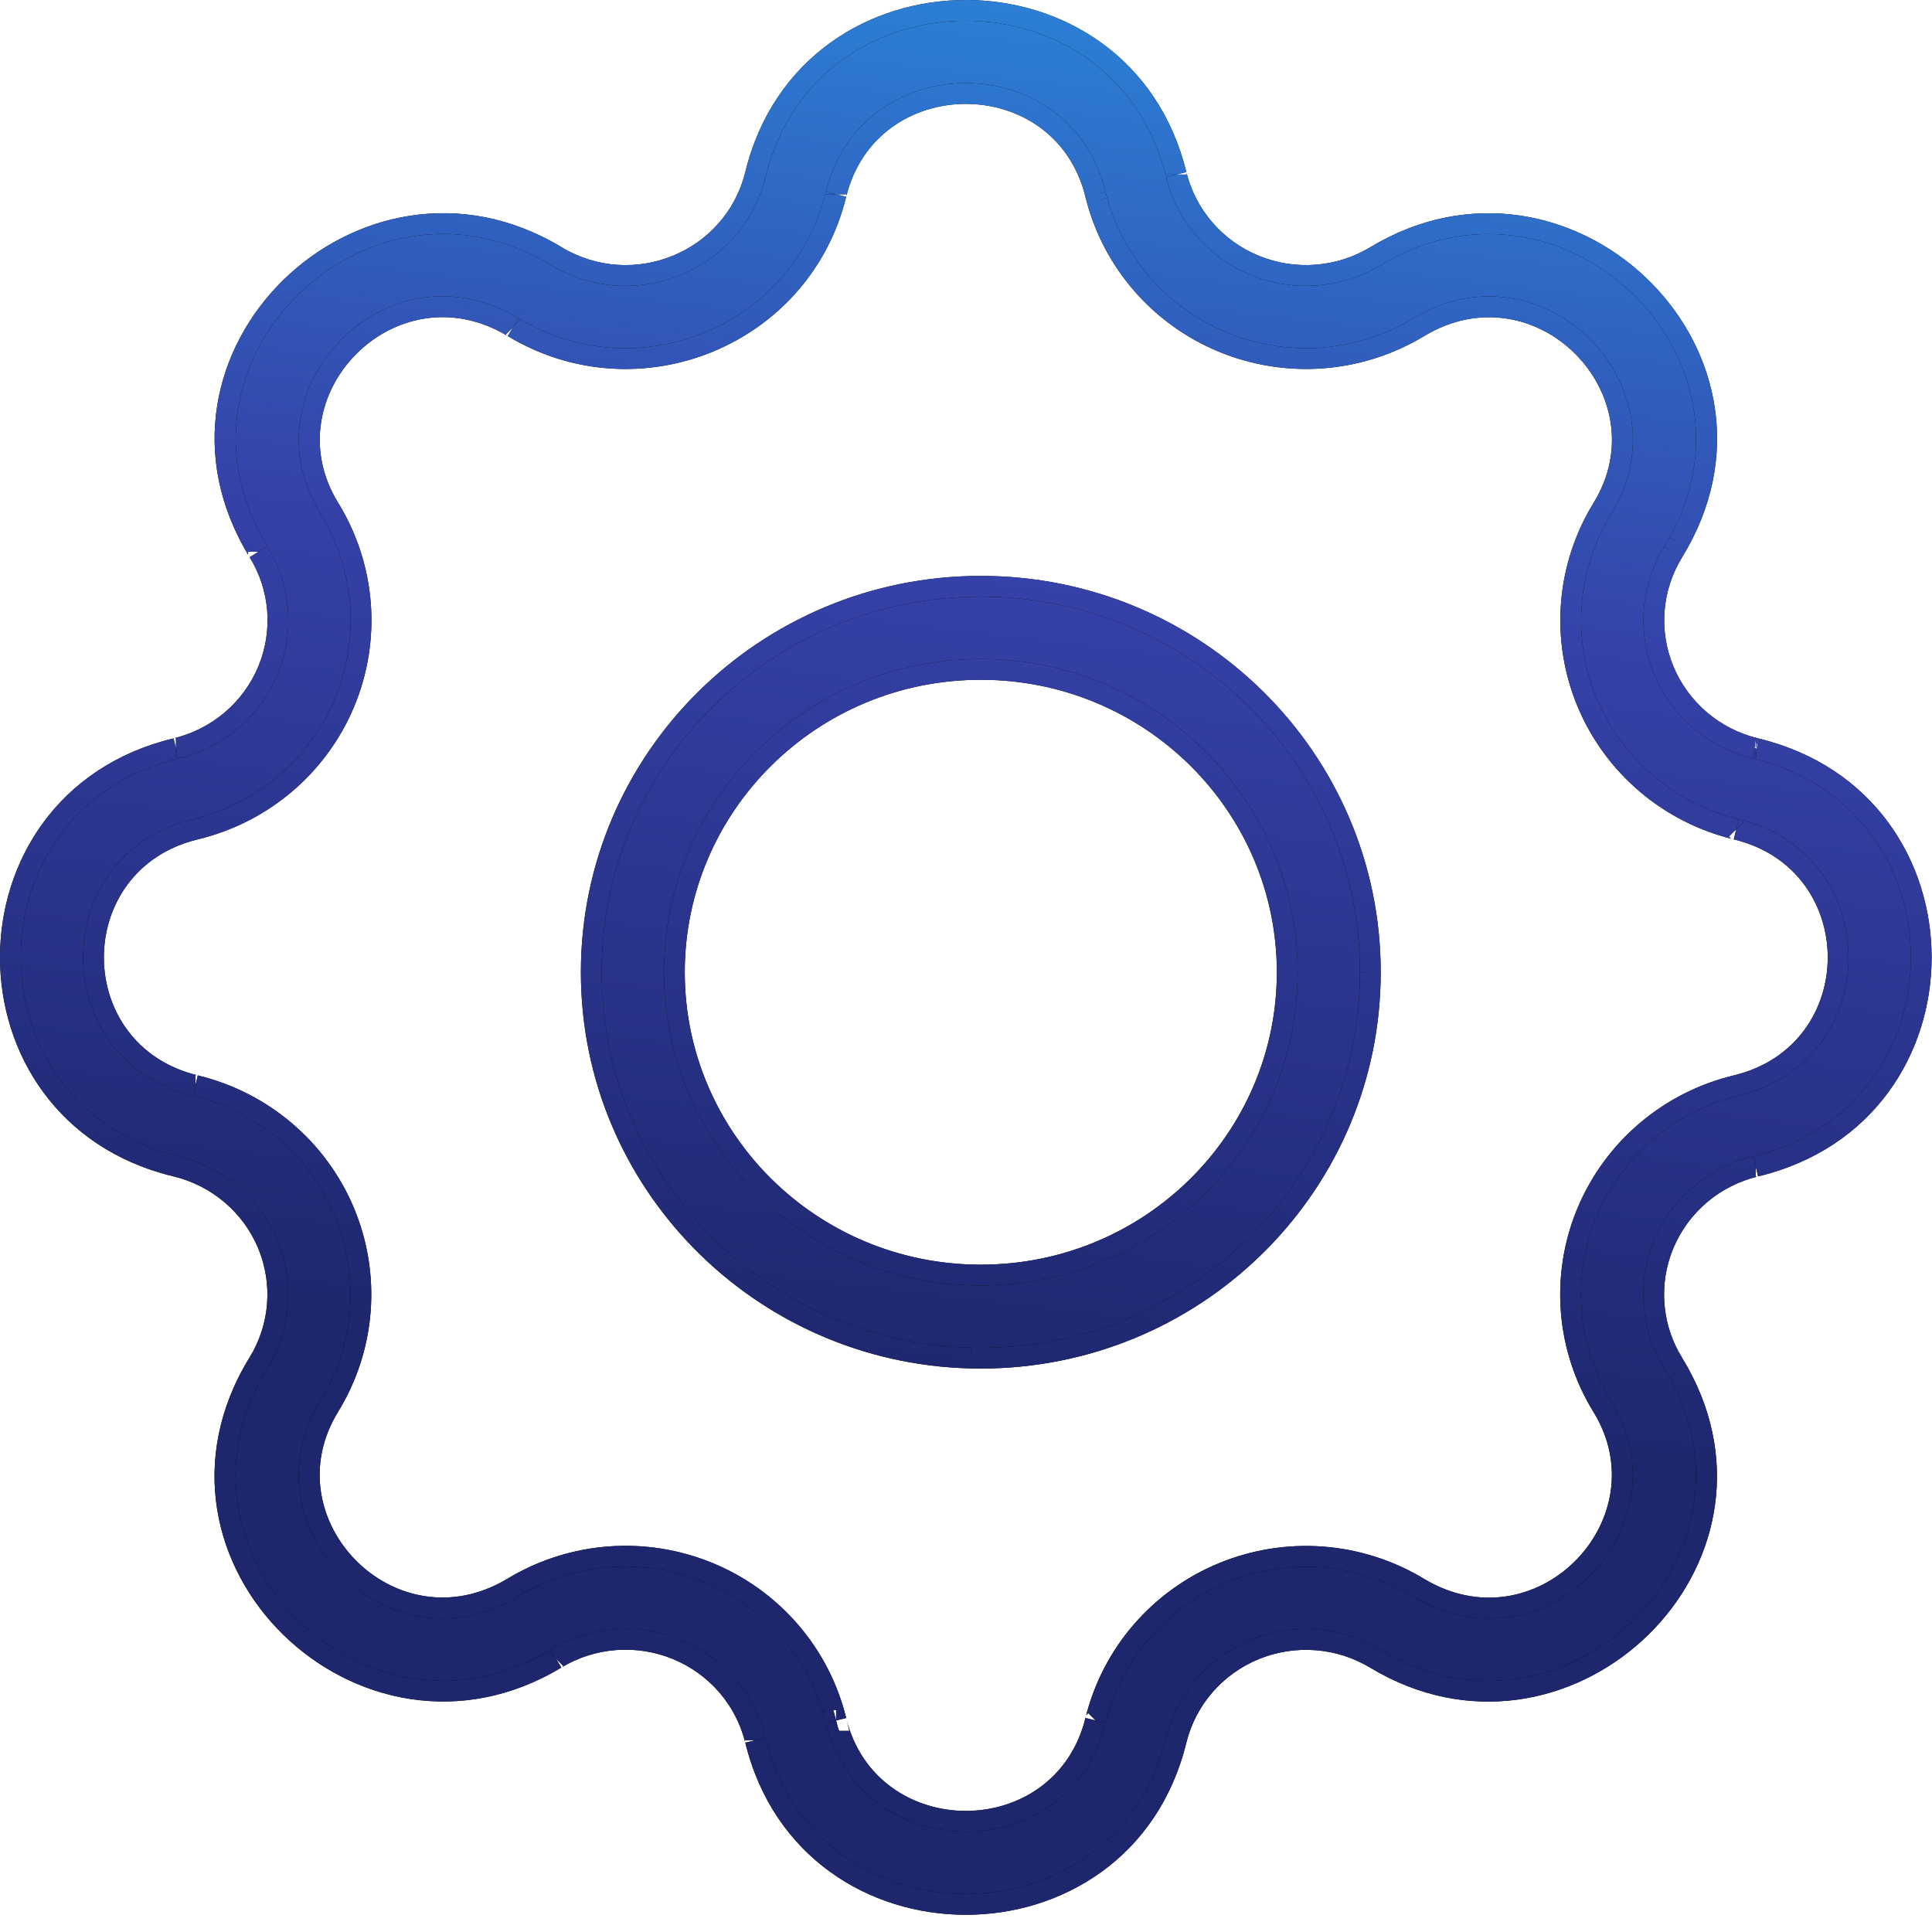 <svg xmlns="http://www.w3.org/2000/svg" width="93" height="93" viewBox="0 0 93 93" fill="none"><path fill-rule="evenodd" clip-rule="evenodd" d="M36.361 8.401C38.942 -2.134 54.041 -2.134 56.621 8.402L56.621 8.403C56.858 9.372 57.323 10.273 57.979 11.033C58.636 11.793 59.466 12.391 60.402 12.775C61.339 13.159 62.354 13.319 63.366 13.242C64.378 13.164 65.357 12.85 66.222 12.328C75.329 6.831 85.948 16.894 80.801 26.126L80.543 26.565C80.019 27.418 79.705 28.38 79.628 29.373C79.55 30.365 79.711 31.363 80.096 32.284C80.48 33.205 81.08 34.025 81.847 34.676C82.615 35.328 83.528 35.791 84.513 36.029L84.513 36.029C95.139 38.583 95.139 53.588 84.513 56.142L84.511 56.142C83.526 56.379 82.612 56.843 81.844 57.494C81.076 58.145 80.474 58.966 80.089 59.887C79.703 60.809 79.544 61.808 79.622 62.801C79.69 63.67 79.938 64.516 80.35 65.285L80.538 65.61L80.795 66.049C85.863 75.13 75.662 85.025 66.652 80.098L66.217 79.848C65.353 79.327 64.375 79.014 63.364 78.936C62.353 78.859 61.337 79.019 60.401 79.403C59.465 79.787 58.636 80.383 57.979 81.142C57.323 81.901 56.858 82.802 56.621 83.77C54.04 94.305 38.941 94.305 36.361 83.769L36.361 83.768C36.124 82.799 35.659 81.898 35.003 81.138C34.346 80.378 33.516 79.78 32.58 79.396C31.643 79.012 30.628 78.852 29.616 78.929C28.604 79.007 27.626 79.32 26.762 79.842L26.761 79.843C17.508 85.428 6.696 74.953 12.439 65.606L12.626 65.281C13.038 64.512 13.285 63.667 13.353 62.798C13.431 61.806 13.271 60.808 12.886 59.887C12.502 58.966 11.902 58.146 11.134 57.495C10.367 56.844 9.454 56.379 8.47 56.141C-2.156 53.587 -2.157 38.583 8.47 36.029L8.47 36.029C9.456 35.792 10.37 35.329 11.139 34.677C11.906 34.026 12.507 33.206 12.892 32.284C13.278 31.362 13.438 30.363 13.36 29.37C13.282 28.376 12.969 27.414 12.444 26.561L12.444 26.56C6.701 17.218 17.507 6.741 26.764 12.322C30.513 14.581 35.338 12.569 36.361 8.401ZM52.735 9.353C51.15 2.882 41.831 2.882 40.246 9.353L40.246 9.354C38.571 16.179 30.726 19.379 24.7 15.749L24.699 15.748C18.863 12.228 12.408 18.862 15.85 24.465C16.707 25.856 17.221 27.431 17.348 29.058C17.476 30.686 17.213 32.32 16.583 33.827C15.953 35.334 14.973 36.67 13.725 37.728C12.556 38.72 11.181 39.441 9.701 39.842L9.404 39.919C2.865 41.491 2.865 50.68 9.404 52.252L9.406 52.252C10.997 52.636 12.476 53.387 13.722 54.445C14.969 55.503 15.947 56.839 16.577 58.344C17.206 59.85 17.468 61.484 17.342 63.11C17.215 64.736 16.702 66.31 15.847 67.701C12.402 73.308 18.862 79.938 24.693 76.419L24.958 76.264C26.292 75.511 27.778 75.059 29.309 74.941C30.943 74.816 32.584 75.074 34.098 75.696C35.613 76.318 36.961 77.286 38.03 78.523C39.099 79.76 39.859 81.232 40.247 82.818L40.246 82.818C41.831 89.289 51.15 89.289 52.735 82.818L52.736 82.817C53.125 81.233 53.885 79.762 54.954 78.526C56.023 77.29 57.37 76.323 58.884 75.702C60.397 75.081 62.037 74.823 63.67 74.948C65.302 75.073 66.883 75.579 68.283 76.423L68.556 76.581C74.319 79.737 80.522 73.221 77.131 67.706C76.275 66.314 75.761 64.74 75.634 63.113C75.506 61.486 75.769 59.851 76.399 58.344C77.029 56.838 78.009 55.501 79.257 54.443C80.504 53.385 81.984 52.635 83.577 52.252C90.117 50.681 90.117 41.49 83.577 39.919L83.576 39.918C81.985 39.534 80.506 38.784 79.26 37.726C78.013 36.668 77.034 35.333 76.405 33.827C75.776 32.321 75.513 30.687 75.64 29.061C75.767 27.435 76.279 25.861 77.135 24.47C80.58 18.863 74.119 12.232 68.288 15.752C66.887 16.598 65.306 17.105 63.673 17.23C62.039 17.355 60.398 17.097 58.883 16.475C57.368 15.853 56.02 14.885 54.952 13.648C53.95 12.488 53.219 11.122 52.812 9.649L52.735 9.353ZM47.212 28.222C57.567 28.222 65.962 36.54 65.963 46.799L65.956 47.279C65.699 57.318 57.406 65.377 47.212 65.377L46.728 65.372C36.596 65.117 28.462 56.899 28.462 46.799C28.462 36.54 36.857 28.223 47.212 28.222ZM47.212 32.222C39.031 32.222 32.462 38.784 32.462 46.799C32.462 54.815 39.031 61.377 47.212 61.377C55.393 61.377 61.963 54.816 61.963 46.799C61.962 38.784 55.393 32.222 47.212 32.222Z" fill="black"></path><path fill-rule="evenodd" clip-rule="evenodd" d="M36.361 8.401C38.942 -2.134 54.041 -2.134 56.621 8.402L56.621 8.403C56.858 9.372 57.323 10.273 57.979 11.033C58.636 11.793 59.466 12.391 60.402 12.775C61.339 13.159 62.354 13.319 63.366 13.242C64.378 13.164 65.357 12.85 66.222 12.328C75.329 6.831 85.948 16.894 80.801 26.126L80.543 26.565C80.019 27.418 79.705 28.38 79.628 29.373C79.55 30.365 79.711 31.363 80.096 32.284C80.48 33.205 81.08 34.025 81.847 34.676C82.615 35.328 83.528 35.791 84.513 36.029L84.513 36.029C95.139 38.583 95.139 53.588 84.513 56.142L84.511 56.142C83.526 56.379 82.612 56.843 81.844 57.494C81.076 58.145 80.474 58.966 80.089 59.887C79.703 60.809 79.544 61.808 79.622 62.801C79.69 63.67 79.938 64.516 80.35 65.285L80.538 65.61L80.795 66.049C85.863 75.13 75.662 85.025 66.652 80.098L66.217 79.848C65.353 79.327 64.375 79.014 63.364 78.936C62.353 78.859 61.337 79.019 60.401 79.403C59.465 79.787 58.636 80.383 57.979 81.142C57.323 81.901 56.858 82.802 56.621 83.77C54.04 94.305 38.941 94.305 36.361 83.769L36.361 83.768C36.124 82.799 35.659 81.898 35.003 81.138C34.346 80.378 33.516 79.78 32.58 79.396C31.643 79.012 30.628 78.852 29.616 78.929C28.604 79.007 27.626 79.32 26.762 79.842L26.761 79.843C17.508 85.428 6.696 74.953 12.439 65.606L12.626 65.281C13.038 64.512 13.285 63.667 13.353 62.798C13.431 61.806 13.271 60.808 12.886 59.887C12.502 58.966 11.902 58.146 11.134 57.495C10.367 56.844 9.454 56.379 8.47 56.141C-2.156 53.587 -2.157 38.583 8.47 36.029L8.47 36.029C9.456 35.792 10.37 35.329 11.139 34.677C11.906 34.026 12.507 33.206 12.892 32.284C13.278 31.362 13.438 30.363 13.36 29.37C13.282 28.376 12.969 27.414 12.444 26.561L12.444 26.56C6.701 17.218 17.507 6.741 26.764 12.322C30.513 14.581 35.338 12.569 36.361 8.401ZM52.735 9.353C51.15 2.882 41.831 2.882 40.246 9.353L40.246 9.354C38.571 16.179 30.726 19.379 24.7 15.749L24.699 15.748C18.863 12.228 12.408 18.862 15.85 24.465C16.707 25.856 17.221 27.431 17.348 29.058C17.476 30.686 17.213 32.32 16.583 33.827C15.953 35.334 14.973 36.67 13.725 37.728C12.556 38.72 11.181 39.441 9.701 39.842L9.404 39.919C2.865 41.491 2.865 50.68 9.404 52.252L9.406 52.252C10.997 52.636 12.476 53.387 13.722 54.445C14.969 55.503 15.947 56.839 16.577 58.344C17.206 59.85 17.468 61.484 17.342 63.11C17.215 64.736 16.702 66.31 15.847 67.701C12.402 73.308 18.862 79.938 24.693 76.419L24.958 76.264C26.292 75.511 27.778 75.059 29.309 74.941C30.943 74.816 32.584 75.074 34.098 75.696C35.613 76.318 36.961 77.286 38.03 78.523C39.099 79.76 39.859 81.232 40.247 82.818L40.246 82.818C41.831 89.289 51.15 89.289 52.735 82.818L52.736 82.817C53.125 81.233 53.885 79.762 54.954 78.526C56.023 77.29 57.37 76.323 58.884 75.702C60.397 75.081 62.037 74.823 63.67 74.948C65.302 75.073 66.883 75.579 68.283 76.423L68.556 76.581C74.319 79.737 80.522 73.221 77.131 67.706C76.275 66.314 75.761 64.74 75.634 63.113C75.506 61.486 75.769 59.851 76.399 58.344C77.029 56.838 78.009 55.501 79.257 54.443C80.504 53.385 81.984 52.635 83.577 52.252C90.117 50.681 90.117 41.49 83.577 39.919L83.576 39.918C81.985 39.534 80.506 38.784 79.26 37.726C78.013 36.668 77.034 35.333 76.405 33.827C75.776 32.321 75.513 30.687 75.64 29.061C75.767 27.435 76.279 25.861 77.135 24.47C80.58 18.863 74.119 12.232 68.288 15.752C66.887 16.598 65.306 17.105 63.673 17.23C62.039 17.355 60.398 17.097 58.883 16.475C57.368 15.853 56.02 14.885 54.952 13.648C53.95 12.488 53.219 11.122 52.812 9.649L52.735 9.353ZM47.212 28.222C57.567 28.222 65.962 36.54 65.963 46.799L65.956 47.279C65.699 57.318 57.406 65.377 47.212 65.377L46.728 65.372C36.596 65.117 28.462 56.899 28.462 46.799C28.462 36.54 36.857 28.223 47.212 28.222ZM47.212 32.222C39.031 32.222 32.462 38.784 32.462 46.799C32.462 54.815 39.031 61.377 47.212 61.377C55.393 61.377 61.963 54.816 61.963 46.799C61.962 38.784 55.393 32.222 47.212 32.222Z" fill="url(#paint0_linear_17_2526)"></path><path fill-rule="evenodd" clip-rule="evenodd" d="M36.361 8.401L36.847 8.52L36.847 8.52L36.361 8.401ZM56.621 8.402L57.121 8.402L57.121 8.342L57.106 8.283L56.621 8.402ZM56.621 8.403L56.121 8.403L56.121 8.463L56.135 8.522L56.621 8.403ZM57.979 11.033L57.601 11.36L57.601 11.36L57.979 11.033ZM60.402 12.775L60.212 13.238L60.212 13.238L60.402 12.775ZM63.366 13.242L63.404 13.74L63.404 13.74L63.366 13.242ZM66.222 12.328L65.963 11.9L65.963 11.9L66.222 12.328ZM80.801 26.126L81.232 26.379L81.237 26.369L80.801 26.126ZM80.543 26.565L80.969 26.827L80.974 26.818L80.543 26.565ZM79.628 29.373L79.129 29.334L79.129 29.334L79.628 29.373ZM80.096 32.284L79.634 32.477L79.634 32.477L80.096 32.284ZM81.847 34.676L81.524 35.057L81.524 35.058L81.847 34.676ZM84.513 36.029L84.513 36.529L84.631 35.543L84.513 36.029ZM84.513 36.029L84.513 35.529L84.396 36.515L84.513 36.029ZM84.513 56.142L84.513 56.642L84.572 56.642L84.629 56.628L84.513 56.142ZM84.511 56.142L84.511 55.642L84.452 55.642L84.395 55.656L84.511 56.142ZM81.844 57.494L81.52 57.112L81.52 57.112L81.844 57.494ZM80.089 59.887L79.627 59.694L79.627 59.694L80.089 59.887ZM79.622 62.801L79.123 62.84L79.123 62.84L79.622 62.801ZM80.35 65.285L79.91 65.521L79.913 65.528L79.917 65.534L80.35 65.285ZM80.538 65.61L80.105 65.86L80.106 65.862L80.538 65.61ZM80.795 66.049L81.231 65.806L81.226 65.797L80.795 66.049ZM66.652 80.098L66.403 80.532L66.412 80.537L66.652 80.098ZM66.217 79.848L65.958 80.276L65.968 80.282L66.217 79.848ZM63.364 78.936L63.402 78.438L63.402 78.438L63.364 78.936ZM60.401 79.403L60.211 78.94L60.211 78.94L60.401 79.403ZM57.979 81.142L57.601 80.815L57.601 80.815L57.979 81.142ZM56.621 83.77L56.135 83.651L56.135 83.651L56.621 83.77ZM36.361 83.769L35.861 83.769L35.861 83.829L35.876 83.888L36.361 83.769ZM36.361 83.768L36.861 83.768L36.861 83.708L36.847 83.649L36.361 83.768ZM35.003 81.138L35.381 80.811L35.381 80.811L35.003 81.138ZM32.58 79.396L32.77 78.933L32.77 78.933L32.58 79.396ZM29.616 78.929L29.578 78.431L29.578 78.431L29.616 78.929ZM26.762 79.842L26.503 79.414L26.451 79.446L26.408 79.489L26.762 79.842ZM26.761 79.843L27.019 80.271L27.071 80.24L27.114 80.197L26.761 79.843ZM12.439 65.606L12.865 65.868L12.869 65.861L12.873 65.855L12.439 65.606ZM12.626 65.281L13.059 65.53L13.063 65.523L13.066 65.517L12.626 65.281ZM13.353 62.798L13.852 62.837L13.852 62.837L13.353 62.798ZM12.886 59.887L13.348 59.694L13.348 59.694L12.886 59.887ZM11.134 57.495L11.458 57.114L11.458 57.114L11.134 57.495ZM8.47 56.141L8.587 55.655L8.586 55.655L8.47 56.141ZM8.47 36.029L8.47 35.529L8.41 35.529L8.353 35.543L8.47 36.029ZM8.47 36.029L8.47 36.529L8.53 36.529L8.587 36.515L8.47 36.029ZM11.139 34.677L11.462 35.059L11.462 35.059L11.139 34.677ZM12.892 32.284L13.354 32.477L13.354 32.477L12.892 32.284ZM13.36 29.37L13.859 29.331L13.859 29.331L13.36 29.37ZM12.444 26.561L11.944 26.561L11.944 26.703L12.018 26.823L12.444 26.561ZM12.444 26.56L12.944 26.56L12.944 26.419L12.87 26.298L12.444 26.56ZM26.764 12.322L26.505 12.75L26.505 12.75L26.764 12.322ZM52.735 9.353L52.249 9.472L52.251 9.479L52.735 9.353ZM40.246 9.353L39.76 9.234L39.746 9.293L39.746 9.353L40.246 9.353ZM40.246 9.354L40.731 9.473L40.746 9.415L40.746 9.354L40.246 9.354ZM24.7 15.749L24.346 16.102L24.39 16.145L24.442 16.177L24.7 15.749ZM24.699 15.748L25.053 15.394L25.009 15.351L24.957 15.319L24.699 15.748ZM15.85 24.465L15.424 24.726L15.425 24.727L15.85 24.465ZM17.348 29.058L17.847 29.019L17.847 29.019L17.348 29.058ZM16.583 33.827L17.044 34.02L17.044 34.02L16.583 33.827ZM13.725 37.728L14.049 38.109L14.049 38.109L13.725 37.728ZM9.701 39.842L9.825 40.327L9.832 40.325L9.701 39.842ZM9.404 39.919L9.521 40.405L9.528 40.403L9.404 39.919ZM9.404 52.252L9.287 52.739L9.345 52.752L9.404 52.752L9.404 52.252ZM9.406 52.252L9.523 51.767L9.465 51.752L9.406 51.752L9.406 52.252ZM13.722 54.445L14.046 54.064L14.046 54.064L13.722 54.445ZM16.577 58.344L17.038 58.151L17.038 58.151L16.577 58.344ZM17.342 63.11L17.84 63.149L17.84 63.149L17.342 63.11ZM15.847 67.701L15.421 67.439L15.42 67.439L15.847 67.701ZM24.693 76.419L24.441 75.987L24.435 75.99L24.693 76.419ZM24.958 76.264L24.712 75.829L24.706 75.832L24.958 76.264ZM29.309 74.941L29.271 74.442L29.271 74.442L29.309 74.941ZM34.098 75.696L34.288 75.233L34.288 75.233L34.098 75.696ZM38.03 78.523L38.408 78.196L38.408 78.196L38.03 78.523ZM40.247 82.818L40.247 83.318L40.884 83.318L40.733 82.699L40.247 82.818ZM40.246 82.818L40.246 82.318L39.609 82.318L39.76 82.937L40.246 82.818ZM52.735 82.818L52.382 82.464L52.283 82.563L52.249 82.699L52.735 82.818ZM52.736 82.817L53.09 83.171L53.188 83.072L53.222 82.936L52.736 82.817ZM54.954 78.526L54.576 78.199L54.576 78.199L54.954 78.526ZM58.884 75.702L58.694 75.239L58.694 75.239L58.884 75.702ZM63.67 74.948L63.708 74.449L63.708 74.449L63.67 74.948ZM68.283 76.423L68.025 76.852L68.034 76.857L68.283 76.423ZM68.556 76.581L68.307 77.014L68.316 77.019L68.556 76.581ZM77.131 67.706L77.557 67.444L77.556 67.444L77.131 67.706ZM75.634 63.113L75.135 63.152L75.135 63.152L75.634 63.113ZM76.399 58.344L75.938 58.151L75.938 58.151L76.399 58.344ZM79.257 54.443L78.933 54.062L78.933 54.062L79.257 54.443ZM83.577 52.252L83.694 52.739L83.694 52.739L83.577 52.252ZM83.577 39.919L83.223 40.272L83.323 40.372L83.46 40.405L83.577 39.919ZM83.576 39.918L83.93 39.564L83.83 39.465L83.693 39.431L83.576 39.918ZM79.26 37.726L78.936 38.107L78.936 38.107L79.26 37.726ZM76.405 33.827L75.944 34.02L75.944 34.02L76.405 33.827ZM75.64 29.061L75.142 29.022L75.142 29.022L75.64 29.061ZM77.135 24.47L77.561 24.732L77.561 24.732L77.135 24.47ZM68.288 15.752L68.029 15.323L68.029 15.324L68.288 15.752ZM63.673 17.23L63.711 17.729L63.711 17.729L63.673 17.23ZM58.883 16.475L58.693 16.938L58.693 16.938L58.883 16.475ZM54.952 13.648L54.574 13.975L54.574 13.975L54.952 13.648ZM52.812 9.649L52.328 9.775L52.33 9.782L52.812 9.649ZM47.212 28.222L47.212 27.722L47.212 27.722L47.212 28.222ZM65.963 46.799L66.463 46.806L66.463 46.799L65.963 46.799ZM65.956 47.279L66.456 47.292L66.456 47.286L65.956 47.279ZM47.212 65.377L47.206 65.877L47.212 65.877L47.212 65.377ZM46.728 65.372L46.716 65.872L46.722 65.872L46.728 65.372ZM28.462 46.799L27.962 46.799L27.962 46.799L28.462 46.799ZM47.212 32.222L47.212 31.722L47.212 31.722L47.212 32.222ZM32.462 46.799L31.962 46.799L31.962 46.799L32.462 46.799ZM47.212 61.377L47.212 61.877H47.212L47.212 61.377ZM61.963 46.799L62.463 46.799L62.463 46.799L61.963 46.799ZM36.361 8.401L36.847 8.52C39.303 -1.507 53.679 -1.507 56.135 8.521L56.621 8.402L57.106 8.283C54.402 -2.761 38.581 -2.761 35.876 8.282L36.361 8.401ZM56.621 8.402L56.121 8.402L56.121 8.403L56.621 8.403L57.121 8.403L57.121 8.402L56.621 8.402ZM56.621 8.403L56.135 8.522C56.391 9.568 56.893 10.54 57.601 11.36L57.979 11.033L58.358 10.706C57.753 10.006 57.325 9.176 57.107 8.284L56.621 8.403ZM57.979 11.033L57.601 11.36C58.309 12.179 59.203 12.823 60.212 13.238L60.402 12.775L60.592 12.312C59.728 11.958 58.963 11.406 58.358 10.706L57.979 11.033ZM60.402 12.775L60.212 13.238C61.221 13.652 62.315 13.824 63.404 13.74L63.366 13.242L63.328 12.743C62.394 12.815 61.456 12.667 60.592 12.312L60.402 12.775ZM63.366 13.242L63.404 13.74C64.494 13.657 65.549 13.318 66.48 12.756L66.222 12.328L65.963 11.9C65.165 12.382 64.262 12.671 63.328 12.743L63.366 13.242ZM66.222 12.328L66.48 12.756C75.171 7.51 85.249 17.121 80.364 25.882L80.801 26.126L81.237 26.369C86.648 16.667 75.487 6.151 65.963 11.9L66.222 12.328ZM80.801 26.126L80.369 25.873L80.112 26.312L80.543 26.565L80.974 26.818L81.232 26.379L80.801 26.126ZM80.543 26.565L80.117 26.303C79.551 27.223 79.213 28.262 79.129 29.334L79.628 29.373L80.126 29.412C80.198 28.498 80.486 27.612 80.969 26.827L80.543 26.565ZM79.628 29.373L79.129 29.334C79.046 30.406 79.219 31.483 79.634 32.477L80.096 32.284L80.557 32.091C80.203 31.243 80.055 30.325 80.126 29.412L79.628 29.373ZM80.096 32.284L79.634 32.477C80.05 33.471 80.697 34.355 81.524 35.057L81.847 34.676L82.171 34.295C81.464 33.695 80.911 32.939 80.557 32.091L80.096 32.284ZM81.847 34.676L81.524 35.058C82.351 35.76 83.336 36.259 84.396 36.515L84.513 36.029L84.631 35.543C83.721 35.324 82.878 34.896 82.171 34.295L81.847 34.676ZM84.513 36.029L84.513 35.529L84.513 35.529L84.513 36.029L84.513 36.529L84.513 36.529L84.513 36.029ZM84.513 36.029L84.396 36.515C94.511 38.947 94.511 53.224 84.396 55.656L84.513 56.142L84.629 56.628C95.766 53.951 95.766 38.22 84.629 35.543L84.513 36.029ZM84.513 56.142L84.513 55.642L84.511 55.642L84.511 56.142L84.511 56.642L84.513 56.642L84.513 56.142ZM84.511 56.142L84.395 55.656C83.333 55.911 82.348 56.41 81.52 57.112L81.844 57.494L82.167 57.875C82.875 57.275 83.718 56.847 84.628 56.628L84.511 56.142ZM81.844 57.494L81.52 57.112C80.692 57.814 80.043 58.699 79.627 59.694L80.089 59.887L80.55 60.08C80.905 59.232 81.459 58.476 82.167 57.875L81.844 57.494ZM80.089 59.887L79.627 59.694C79.211 60.69 79.04 61.768 79.123 62.84L79.622 62.801L80.12 62.762C80.049 61.848 80.195 60.928 80.55 60.08L80.089 59.887ZM79.622 62.801L79.123 62.84C79.197 63.779 79.465 64.691 79.91 65.521L80.35 65.285L80.791 65.048C80.411 64.341 80.183 63.562 80.12 62.762L79.622 62.801ZM80.35 65.285L79.917 65.534L80.105 65.86L80.538 65.61L80.971 65.36L80.784 65.035L80.35 65.285ZM80.538 65.61L80.106 65.862L80.363 66.302L80.795 66.049L81.226 65.797L80.969 65.358L80.538 65.61ZM80.795 66.049L80.358 66.293C85.167 74.909 75.489 84.36 66.892 79.659L66.652 80.098L66.412 80.537C75.836 85.69 86.558 75.351 81.231 65.806L80.795 66.049ZM66.652 80.098L66.901 79.665L66.466 79.415L66.217 79.848L65.968 80.282L66.403 80.532L66.652 80.098ZM66.217 79.848L66.475 79.42C65.544 78.858 64.491 78.521 63.402 78.438L63.364 78.936L63.326 79.435C64.259 79.506 65.161 79.795 65.958 80.276L66.217 79.848ZM63.364 78.936L63.402 78.438C62.313 78.354 61.219 78.527 60.211 78.94L60.401 79.403L60.591 79.865C61.455 79.511 62.392 79.363 63.326 79.435L63.364 78.936ZM60.401 79.403L60.211 78.94C59.204 79.354 58.309 79.996 57.601 80.815L57.979 81.142L58.358 81.469C58.962 80.77 59.727 80.22 60.591 79.865L60.401 79.403ZM57.979 81.142L57.601 80.815C56.893 81.634 56.392 82.606 56.135 83.651L56.621 83.77L57.106 83.889C57.325 82.998 57.753 82.168 58.358 81.469L57.979 81.142ZM56.621 83.77L56.135 83.651C53.679 93.678 39.302 93.678 36.847 83.65L36.361 83.769L35.876 83.888C38.58 94.932 54.401 94.933 57.106 83.889L56.621 83.77ZM36.361 83.769L36.861 83.769L36.861 83.768L36.361 83.768L35.861 83.768L35.861 83.769L36.361 83.769ZM36.361 83.768L36.847 83.649C36.591 82.603 36.089 81.631 35.381 80.811L35.003 81.138L34.624 81.465C35.229 82.165 35.657 82.996 35.875 83.887L36.361 83.768ZM35.003 81.138L35.381 80.811C34.673 79.992 33.778 79.348 32.77 78.933L32.58 79.396L32.39 79.859C33.254 80.213 34.019 80.765 34.624 81.465L35.003 81.138ZM32.58 79.396L32.77 78.933C31.761 78.52 30.667 78.347 29.578 78.431L29.616 78.929L29.654 79.428C30.588 79.356 31.526 79.504 32.39 79.859L32.58 79.396ZM29.616 78.929L29.578 78.431C28.488 78.514 27.434 78.852 26.503 79.414L26.762 79.842L27.02 80.27C27.817 79.789 28.72 79.5 29.654 79.428L29.616 78.929ZM26.762 79.842L26.408 79.489L26.407 79.49L26.761 79.843L27.114 80.197L27.115 80.196L26.762 79.842ZM26.761 79.843L26.502 79.415C17.668 84.747 7.414 74.739 12.865 65.868L12.439 65.606L12.013 65.344C5.977 75.168 17.348 86.108 27.019 80.271L26.761 79.843ZM12.439 65.606L12.873 65.855L13.059 65.53L12.626 65.281L12.192 65.032L12.005 65.357L12.439 65.606ZM12.626 65.281L13.066 65.517C13.511 64.687 13.778 63.775 13.852 62.837L13.353 62.798L12.855 62.76C12.792 63.559 12.564 64.337 12.185 65.045L12.626 65.281ZM13.353 62.798L13.852 62.837C13.935 61.766 13.763 60.689 13.348 59.694L12.886 59.887L12.425 60.08C12.779 60.928 12.926 61.846 12.855 62.76L13.353 62.798ZM12.886 59.887L13.348 59.694C12.932 58.7 12.285 57.816 11.458 57.114L11.134 57.495L10.811 57.876C11.518 58.476 12.071 59.232 12.425 60.08L12.886 59.887ZM11.134 57.495L11.458 57.114C10.631 56.412 9.647 55.911 8.587 55.655L8.47 56.141L8.352 56.627C9.261 56.846 10.104 57.276 10.811 57.876L11.134 57.495ZM8.47 56.141L8.586 55.655C-1.529 53.223 -1.529 38.947 8.586 36.515L8.47 36.029L8.353 35.543C-2.784 38.22 -2.784 53.95 8.353 56.627L8.47 56.141ZM8.47 36.029L8.47 36.529L8.47 36.529L8.47 36.029L8.47 35.529L8.47 35.529L8.47 36.029ZM8.47 36.029L8.587 36.515C9.649 36.26 10.634 35.761 11.462 35.059L11.139 34.677L10.815 34.296C10.107 34.897 9.264 35.324 8.354 35.543L8.47 36.029ZM11.139 34.677L11.462 35.059C12.29 34.357 12.938 33.471 13.354 32.477L12.892 32.284L12.431 32.091C12.076 32.94 11.523 33.696 10.815 34.296L11.139 34.677ZM12.892 32.284L13.354 32.477C13.77 31.482 13.943 30.403 13.859 29.331L13.36 29.37L12.862 29.409C12.933 30.323 12.786 31.242 12.431 32.091L12.892 32.284ZM13.36 29.37L13.859 29.331C13.775 28.258 13.436 27.219 12.87 26.299L12.444 26.561L12.018 26.823C12.502 27.608 12.79 28.495 12.862 29.409L13.36 29.37ZM12.444 26.561L12.944 26.561L12.944 26.56L12.444 26.56L11.944 26.56L11.944 26.561L12.444 26.561ZM12.444 26.56L12.87 26.298C7.42 17.433 17.667 7.421 26.505 12.75L26.764 12.322L27.022 11.894C17.347 6.06 5.982 17.004 12.018 26.822L12.444 26.56ZM26.764 12.322L26.505 12.75C30.54 15.181 35.742 13.02 36.847 8.52L36.361 8.401L35.876 8.282C34.934 12.119 30.486 13.981 27.021 11.894L26.764 12.322ZM52.735 9.353L53.221 9.234C51.511 2.255 41.47 2.255 39.76 9.234L40.246 9.353L40.731 9.472C42.192 3.509 50.789 3.509 52.249 9.472L52.735 9.353ZM40.246 9.353L39.746 9.353L39.746 9.354L40.246 9.354L40.746 9.354L40.746 9.353L40.246 9.353ZM40.246 9.354L39.76 9.235C38.167 15.727 30.7 18.779 24.958 15.32L24.7 15.749L24.442 16.177C30.752 19.978 38.975 16.631 40.731 9.473L40.246 9.354ZM24.7 15.749L25.053 15.395L25.053 15.394L24.699 15.748L24.345 16.101L24.346 16.102L24.7 15.749ZM24.699 15.748L24.957 15.319C18.679 11.533 11.704 18.671 15.424 24.726L15.85 24.465L16.276 24.203C13.112 19.053 19.047 12.923 24.441 16.176L24.699 15.748ZM15.85 24.465L15.425 24.727C16.239 26.051 16.729 27.549 16.85 29.097L17.348 29.058L17.847 29.019C17.713 27.312 17.174 25.661 16.276 24.202L15.85 24.465ZM17.348 29.058L16.85 29.097C16.971 30.645 16.721 32.2 16.122 33.634L16.583 33.827L17.044 34.02C17.705 32.44 17.98 30.726 17.847 29.019L17.348 29.058ZM16.583 33.827L16.122 33.634C15.522 35.068 14.59 36.34 13.402 37.347L13.725 37.728L14.049 38.109C15.356 37.001 16.383 35.6 17.044 34.02L16.583 33.827ZM13.725 37.728L13.402 37.347C12.288 38.291 10.979 38.978 9.57 39.36L9.701 39.842L9.832 40.325C11.382 39.904 12.823 39.149 14.049 38.109L13.725 37.728ZM9.701 39.842L9.577 39.358L9.28 39.434L9.404 39.919L9.528 40.403L9.825 40.327L9.701 39.842ZM9.404 39.919L9.287 39.432C2.237 41.127 2.238 51.044 9.287 52.739L9.404 52.252L9.521 51.766C3.493 50.317 3.493 41.854 9.521 40.405L9.404 39.919ZM9.404 52.252L9.404 52.752L9.406 52.752L9.406 52.252L9.406 51.752L9.404 51.752L9.404 52.252ZM9.406 52.252L9.289 52.739C10.804 53.104 12.213 53.819 13.399 54.826L13.722 54.445L14.046 54.064C12.74 52.955 11.19 52.168 9.523 51.767L9.406 52.252ZM13.722 54.445L13.399 54.826C14.585 55.833 15.517 57.105 16.116 58.537L16.577 58.344L17.038 58.151C16.378 56.573 15.352 55.172 14.046 54.064L13.722 54.445ZM16.577 58.344L16.116 58.537C16.714 59.97 16.964 61.524 16.843 63.071L17.342 63.11L17.84 63.149C17.973 61.443 17.698 59.731 17.038 58.151L16.577 58.344ZM17.342 63.11L16.843 63.071C16.722 64.618 16.234 66.115 15.421 67.439L15.847 67.701L16.272 67.963C17.169 66.504 17.707 64.855 17.84 63.149L17.342 63.11ZM15.847 67.701L15.42 67.439C11.697 73.499 18.678 80.633 24.951 76.847L24.693 76.419L24.435 75.99C19.046 79.243 13.106 73.117 16.273 67.963L15.847 67.701ZM24.693 76.419L24.945 76.85L25.21 76.696L24.958 76.264L24.706 75.832L24.441 75.987L24.693 76.419ZM24.958 76.264L25.204 76.7C26.474 75.982 27.889 75.552 29.348 75.439L29.309 74.941L29.271 74.442C27.667 74.566 26.11 75.04 24.712 75.829L24.958 76.264ZM29.309 74.941L29.348 75.44C30.903 75.32 32.466 75.566 33.909 76.159L34.098 75.696L34.288 75.233C32.701 74.582 30.982 74.311 29.271 74.442L29.309 74.941ZM34.098 75.696L33.908 76.158C35.351 76.751 36.635 77.672 37.652 78.85L38.03 78.523L38.408 78.196C37.288 76.899 35.875 75.885 34.288 75.233L34.098 75.696ZM38.03 78.523L37.652 78.85C38.669 80.027 39.392 81.428 39.761 82.937L40.247 82.818L40.733 82.699C40.326 81.036 39.529 79.493 38.408 78.196L38.03 78.523ZM40.247 82.818L40.247 82.318L40.246 82.318L40.246 82.818L40.246 83.318L40.247 83.318L40.247 82.818ZM40.246 82.818L39.76 82.937C41.469 89.916 51.511 89.916 53.221 82.937L52.735 82.818L52.249 82.699C50.789 88.662 42.192 88.662 40.731 82.699L40.246 82.818ZM52.735 82.818L53.089 83.171L53.09 83.171L52.736 82.817L52.383 82.463L52.382 82.464L52.735 82.818ZM52.736 82.817L53.222 82.936C53.592 81.429 54.315 80.029 55.332 78.853L54.954 78.526L54.576 78.199C53.455 79.495 52.658 81.036 52.251 82.698L52.736 82.817ZM54.954 78.526L55.332 78.853C56.349 77.677 57.632 76.756 59.073 76.164L58.884 75.702L58.694 75.239C57.108 75.89 55.696 76.903 54.576 78.199L54.954 78.526ZM58.884 75.702L59.073 76.164C60.515 75.573 62.077 75.327 63.632 75.446L63.67 74.948L63.708 74.449C61.998 74.318 60.28 74.588 58.694 75.239L58.884 75.702ZM63.67 74.948L63.632 75.446C65.186 75.566 66.691 76.047 68.025 76.852L68.283 76.423L68.541 75.995C67.074 75.11 65.418 74.581 63.708 74.449L63.67 74.948ZM68.283 76.423L68.034 76.857L68.307 77.014L68.556 76.581L68.806 76.147L68.532 75.99L68.283 76.423ZM68.556 76.581L68.316 77.019C74.517 80.416 81.222 73.406 77.557 67.444L77.131 67.706L76.705 67.968C79.82 73.035 74.12 79.058 68.797 76.142L68.556 76.581ZM77.131 67.706L77.556 67.444C76.742 66.119 76.253 64.622 76.132 63.074L75.634 63.113L75.135 63.152C75.269 64.859 75.807 66.509 76.705 67.968L77.131 67.706ZM75.634 63.113L76.132 63.074C76.011 61.526 76.261 59.971 76.861 58.537L76.399 58.344L75.938 58.151C75.277 59.731 75.002 61.445 75.135 63.152L75.634 63.113ZM76.399 58.344L76.861 58.537C77.46 57.104 78.392 55.831 79.58 54.824L79.257 54.443L78.933 54.062C77.626 55.17 76.599 56.572 75.938 58.151L76.399 58.344ZM79.257 54.443L79.58 54.824C80.768 53.817 82.177 53.103 83.694 52.739L83.577 52.252L83.46 51.766C81.792 52.167 80.241 52.953 78.933 54.062L79.257 54.443ZM83.577 52.252L83.694 52.739C90.744 51.044 90.744 41.127 83.694 39.432L83.577 39.919L83.46 40.405C89.489 41.854 89.489 50.317 83.46 51.766L83.577 52.252ZM83.577 39.919L83.93 39.565L83.93 39.564L83.576 39.918L83.222 40.271L83.223 40.272L83.577 39.919ZM83.576 39.918L83.693 39.431C82.178 39.066 80.769 38.352 79.583 37.345L79.26 37.726L78.936 38.107C80.242 39.216 81.792 40.002 83.459 40.404L83.576 39.918ZM79.26 37.726L79.583 37.345C78.397 36.338 77.465 35.066 76.866 33.634L76.405 33.827L75.944 34.02C76.604 35.599 77.63 36.999 78.936 38.107L79.26 37.726ZM76.405 33.827L76.866 33.634C76.268 32.201 76.018 30.647 76.139 29.1L75.64 29.061L75.142 29.022C75.009 30.728 75.284 32.441 75.944 34.02L76.405 33.827ZM75.64 29.061L76.139 29.1C76.26 27.553 76.747 26.056 77.561 24.732L77.135 24.47L76.709 24.209C75.812 25.667 75.275 27.317 75.142 29.022L75.64 29.061ZM77.135 24.47L77.561 24.732C81.284 18.672 74.303 11.537 68.029 15.323L68.288 15.752L68.546 16.18C73.935 12.927 79.876 19.054 76.709 24.209L77.135 24.47ZM68.288 15.752L68.029 15.324C66.695 16.129 65.19 16.612 63.634 16.732L63.673 17.23L63.711 17.729C65.422 17.597 67.079 17.066 68.546 16.18L68.288 15.752ZM63.673 17.23L63.634 16.732C62.078 16.851 60.515 16.605 59.072 16.013L58.883 16.475L58.693 16.938C60.28 17.589 62 17.86 63.711 17.729L63.673 17.23ZM58.883 16.475L59.072 16.013C57.63 15.421 56.347 14.499 55.33 13.321L54.952 13.648L54.574 13.975C55.694 15.272 57.106 16.286 58.693 16.938L58.883 16.475ZM54.952 13.648L55.33 13.321C54.377 12.217 53.681 10.917 53.294 9.516L52.812 9.649L52.33 9.782C52.757 11.327 53.523 12.759 54.574 13.975L54.952 13.648ZM52.812 9.649L53.296 9.523L53.219 9.227L52.735 9.353L52.251 9.479L52.328 9.775L52.812 9.649ZM47.212 28.222L47.212 28.722C57.295 28.722 65.462 36.82 65.463 46.799L65.963 46.799L66.463 46.799C66.462 36.259 57.839 27.722 47.212 27.722L47.212 28.222ZM65.963 46.799L65.463 46.792L65.456 47.272L65.956 47.279L66.456 47.286L66.463 46.806L65.963 46.799ZM65.956 47.279L65.456 47.266C65.207 57.03 57.138 64.877 47.212 64.877L47.212 65.377L47.212 65.877C57.673 65.877 66.192 57.605 66.456 47.292L65.956 47.279ZM47.212 65.377L47.218 64.878L46.734 64.872L46.728 65.372L46.722 65.872L47.206 65.877L47.212 65.377ZM46.728 65.372L46.741 64.872C36.875 64.624 28.962 56.623 28.962 46.799L28.462 46.799L27.962 46.799C27.962 57.175 36.318 65.611 46.716 65.871L46.728 65.372ZM28.462 46.799L28.962 46.799C28.962 36.82 37.128 28.723 47.212 28.722L47.212 28.222L47.212 27.722C36.585 27.723 27.962 36.259 27.962 46.799L28.462 46.799ZM47.212 32.222L47.212 31.722C38.759 31.723 31.962 38.504 31.962 46.799L32.462 46.799L32.962 46.799C32.962 39.064 39.303 32.722 47.212 32.722L47.212 32.222ZM32.462 46.799L31.962 46.799C31.962 55.096 38.758 61.877 47.212 61.877L47.212 61.377L47.212 60.877C39.303 60.877 32.962 54.535 32.962 46.799L32.462 46.799ZM47.212 61.377L47.212 61.877C55.665 61.877 62.463 55.096 62.463 46.799L61.963 46.799L61.463 46.799C61.463 54.535 55.121 60.877 47.212 60.877L47.212 61.377ZM61.963 46.799L62.463 46.799C62.462 38.504 55.665 31.722 47.212 31.722L47.212 32.222L47.212 32.722C55.121 32.722 61.462 39.064 61.463 46.799L61.963 46.799Z" fill="black"></path><path fill-rule="evenodd" clip-rule="evenodd" d="M36.361 8.401L36.847 8.52L36.847 8.52L36.361 8.401ZM56.621 8.402L57.121 8.402L57.121 8.342L57.106 8.283L56.621 8.402ZM56.621 8.403L56.121 8.403L56.121 8.463L56.135 8.522L56.621 8.403ZM57.979 11.033L57.601 11.36L57.601 11.36L57.979 11.033ZM60.402 12.775L60.212 13.238L60.212 13.238L60.402 12.775ZM63.366 13.242L63.404 13.74L63.404 13.74L63.366 13.242ZM66.222 12.328L65.963 11.9L65.963 11.9L66.222 12.328ZM80.801 26.126L81.232 26.379L81.237 26.369L80.801 26.126ZM80.543 26.565L80.969 26.827L80.974 26.818L80.543 26.565ZM79.628 29.373L79.129 29.334L79.129 29.334L79.628 29.373ZM80.096 32.284L79.634 32.477L79.634 32.477L80.096 32.284ZM81.847 34.676L81.524 35.057L81.524 35.058L81.847 34.676ZM84.513 36.029L84.513 36.529L84.631 35.543L84.513 36.029ZM84.513 36.029L84.513 35.529L84.396 36.515L84.513 36.029ZM84.513 56.142L84.513 56.642L84.572 56.642L84.629 56.628L84.513 56.142ZM84.511 56.142L84.511 55.642L84.452 55.642L84.395 55.656L84.511 56.142ZM81.844 57.494L81.52 57.112L81.52 57.112L81.844 57.494ZM80.089 59.887L79.627 59.694L79.627 59.694L80.089 59.887ZM79.622 62.801L79.123 62.84L79.123 62.84L79.622 62.801ZM80.35 65.285L79.91 65.521L79.913 65.528L79.917 65.534L80.35 65.285ZM80.538 65.61L80.105 65.86L80.106 65.862L80.538 65.61ZM80.795 66.049L81.231 65.806L81.226 65.797L80.795 66.049ZM66.652 80.098L66.403 80.532L66.412 80.537L66.652 80.098ZM66.217 79.848L65.958 80.276L65.968 80.282L66.217 79.848ZM63.364 78.936L63.402 78.438L63.402 78.438L63.364 78.936ZM60.401 79.403L60.211 78.94L60.211 78.94L60.401 79.403ZM57.979 81.142L57.601 80.815L57.601 80.815L57.979 81.142ZM56.621 83.77L56.135 83.651L56.135 83.651L56.621 83.77ZM36.361 83.769L35.861 83.769L35.861 83.829L35.876 83.888L36.361 83.769ZM36.361 83.768L36.861 83.768L36.861 83.708L36.847 83.649L36.361 83.768ZM35.003 81.138L35.381 80.811L35.381 80.811L35.003 81.138ZM32.58 79.396L32.77 78.933L32.77 78.933L32.58 79.396ZM29.616 78.929L29.578 78.431L29.578 78.431L29.616 78.929ZM26.762 79.842L26.503 79.414L26.451 79.446L26.408 79.489L26.762 79.842ZM26.761 79.843L27.019 80.271L27.071 80.24L27.114 80.197L26.761 79.843ZM12.439 65.606L12.865 65.868L12.869 65.861L12.873 65.855L12.439 65.606ZM12.626 65.281L13.059 65.53L13.063 65.523L13.066 65.517L12.626 65.281ZM13.353 62.798L13.852 62.837L13.852 62.837L13.353 62.798ZM12.886 59.887L13.348 59.694L13.348 59.694L12.886 59.887ZM11.134 57.495L11.458 57.114L11.458 57.114L11.134 57.495ZM8.47 56.141L8.587 55.655L8.586 55.655L8.47 56.141ZM8.47 36.029L8.47 35.529L8.41 35.529L8.353 35.543L8.47 36.029ZM8.47 36.029L8.47 36.529L8.53 36.529L8.587 36.515L8.47 36.029ZM11.139 34.677L11.462 35.059L11.462 35.059L11.139 34.677ZM12.892 32.284L13.354 32.477L13.354 32.477L12.892 32.284ZM13.36 29.37L13.859 29.331L13.859 29.331L13.36 29.37ZM12.444 26.561L11.944 26.561L11.944 26.703L12.018 26.823L12.444 26.561ZM12.444 26.56L12.944 26.56L12.944 26.419L12.87 26.298L12.444 26.56ZM26.764 12.322L26.505 12.75L26.505 12.75L26.764 12.322ZM52.735 9.353L52.249 9.472L52.251 9.479L52.735 9.353ZM40.246 9.353L39.76 9.234L39.746 9.293L39.746 9.353L40.246 9.353ZM40.246 9.354L40.731 9.473L40.746 9.415L40.746 9.354L40.246 9.354ZM24.7 15.749L24.346 16.102L24.39 16.145L24.442 16.177L24.7 15.749ZM24.699 15.748L25.053 15.394L25.009 15.351L24.957 15.319L24.699 15.748ZM15.85 24.465L15.424 24.726L15.425 24.727L15.85 24.465ZM17.348 29.058L17.847 29.019L17.847 29.019L17.348 29.058ZM16.583 33.827L17.044 34.02L17.044 34.02L16.583 33.827ZM13.725 37.728L14.049 38.109L14.049 38.109L13.725 37.728ZM9.701 39.842L9.825 40.327L9.832 40.325L9.701 39.842ZM9.404 39.919L9.521 40.405L9.528 40.403L9.404 39.919ZM9.404 52.252L9.287 52.739L9.345 52.752L9.404 52.752L9.404 52.252ZM9.406 52.252L9.523 51.767L9.465 51.752L9.406 51.752L9.406 52.252ZM13.722 54.445L14.046 54.064L14.046 54.064L13.722 54.445ZM16.577 58.344L17.038 58.151L17.038 58.151L16.577 58.344ZM17.342 63.11L17.84 63.149L17.84 63.149L17.342 63.11ZM15.847 67.701L15.421 67.439L15.42 67.439L15.847 67.701ZM24.693 76.419L24.441 75.987L24.435 75.99L24.693 76.419ZM24.958 76.264L24.712 75.829L24.706 75.832L24.958 76.264ZM29.309 74.941L29.271 74.442L29.271 74.442L29.309 74.941ZM34.098 75.696L34.288 75.233L34.288 75.233L34.098 75.696ZM38.03 78.523L38.408 78.196L38.408 78.196L38.03 78.523ZM40.247 82.818L40.247 83.318L40.884 83.318L40.733 82.699L40.247 82.818ZM40.246 82.818L40.246 82.318L39.609 82.318L39.76 82.937L40.246 82.818ZM52.735 82.818L52.382 82.464L52.283 82.563L52.249 82.699L52.735 82.818ZM52.736 82.817L53.09 83.171L53.188 83.072L53.222 82.936L52.736 82.817ZM54.954 78.526L54.576 78.199L54.576 78.199L54.954 78.526ZM58.884 75.702L58.694 75.239L58.694 75.239L58.884 75.702ZM63.67 74.948L63.708 74.449L63.708 74.449L63.67 74.948ZM68.283 76.423L68.025 76.852L68.034 76.857L68.283 76.423ZM68.556 76.581L68.307 77.014L68.316 77.019L68.556 76.581ZM77.131 67.706L77.557 67.444L77.556 67.444L77.131 67.706ZM75.634 63.113L75.135 63.152L75.135 63.152L75.634 63.113ZM76.399 58.344L75.938 58.151L75.938 58.151L76.399 58.344ZM79.257 54.443L78.933 54.062L78.933 54.062L79.257 54.443ZM83.577 52.252L83.694 52.739L83.694 52.739L83.577 52.252ZM83.577 39.919L83.223 40.272L83.323 40.372L83.46 40.405L83.577 39.919ZM83.576 39.918L83.93 39.564L83.83 39.465L83.693 39.431L83.576 39.918ZM79.26 37.726L78.936 38.107L78.936 38.107L79.26 37.726ZM76.405 33.827L75.944 34.02L75.944 34.02L76.405 33.827ZM75.64 29.061L75.142 29.022L75.142 29.022L75.64 29.061ZM77.135 24.47L77.561 24.732L77.561 24.732L77.135 24.47ZM68.288 15.752L68.029 15.323L68.029 15.324L68.288 15.752ZM63.673 17.23L63.711 17.729L63.711 17.729L63.673 17.23ZM58.883 16.475L58.693 16.938L58.693 16.938L58.883 16.475ZM54.952 13.648L54.574 13.975L54.574 13.975L54.952 13.648ZM52.812 9.649L52.328 9.775L52.33 9.782L52.812 9.649ZM47.212 28.222L47.212 27.722L47.212 27.722L47.212 28.222ZM65.963 46.799L66.463 46.806L66.463 46.799L65.963 46.799ZM65.956 47.279L66.456 47.292L66.456 47.286L65.956 47.279ZM47.212 65.377L47.206 65.877L47.212 65.877L47.212 65.377ZM46.728 65.372L46.716 65.872L46.722 65.872L46.728 65.372ZM28.462 46.799L27.962 46.799L27.962 46.799L28.462 46.799ZM47.212 32.222L47.212 31.722L47.212 31.722L47.212 32.222ZM32.462 46.799L31.962 46.799L31.962 46.799L32.462 46.799ZM47.212 61.377L47.212 61.877H47.212L47.212 61.377ZM61.963 46.799L62.463 46.799L62.463 46.799L61.963 46.799ZM36.361 8.401L36.847 8.52C39.303 -1.507 53.679 -1.507 56.135 8.521L56.621 8.402L57.106 8.283C54.402 -2.761 38.581 -2.761 35.876 8.282L36.361 8.401ZM56.621 8.402L56.121 8.402L56.121 8.403L56.621 8.403L57.121 8.403L57.121 8.402L56.621 8.402ZM56.621 8.403L56.135 8.522C56.391 9.568 56.893 10.54 57.601 11.36L57.979 11.033L58.358 10.706C57.753 10.006 57.325 9.176 57.107 8.284L56.621 8.403ZM57.979 11.033L57.601 11.36C58.309 12.179 59.203 12.823 60.212 13.238L60.402 12.775L60.592 12.312C59.728 11.958 58.963 11.406 58.358 10.706L57.979 11.033ZM60.402 12.775L60.212 13.238C61.221 13.652 62.315 13.824 63.404 13.74L63.366 13.242L63.328 12.743C62.394 12.815 61.456 12.667 60.592 12.312L60.402 12.775ZM63.366 13.242L63.404 13.74C64.494 13.657 65.549 13.318 66.48 12.756L66.222 12.328L65.963 11.9C65.165 12.382 64.262 12.671 63.328 12.743L63.366 13.242ZM66.222 12.328L66.48 12.756C75.171 7.51 85.249 17.121 80.364 25.882L80.801 26.126L81.237 26.369C86.648 16.667 75.487 6.151 65.963 11.9L66.222 12.328ZM80.801 26.126L80.369 25.873L80.112 26.312L80.543 26.565L80.974 26.818L81.232 26.379L80.801 26.126ZM80.543 26.565L80.117 26.303C79.551 27.223 79.213 28.262 79.129 29.334L79.628 29.373L80.126 29.412C80.198 28.498 80.486 27.612 80.969 26.827L80.543 26.565ZM79.628 29.373L79.129 29.334C79.046 30.406 79.219 31.483 79.634 32.477L80.096 32.284L80.557 32.091C80.203 31.243 80.055 30.325 80.126 29.412L79.628 29.373ZM80.096 32.284L79.634 32.477C80.05 33.471 80.697 34.355 81.524 35.057L81.847 34.676L82.171 34.295C81.464 33.695 80.911 32.939 80.557 32.091L80.096 32.284ZM81.847 34.676L81.524 35.058C82.351 35.76 83.336 36.259 84.396 36.515L84.513 36.029L84.631 35.543C83.721 35.324 82.878 34.896 82.171 34.295L81.847 34.676ZM84.513 36.029L84.513 35.529L84.513 35.529L84.513 36.029L84.513 36.529L84.513 36.529L84.513 36.029ZM84.513 36.029L84.396 36.515C94.511 38.947 94.511 53.224 84.396 55.656L84.513 56.142L84.629 56.628C95.766 53.951 95.766 38.22 84.629 35.543L84.513 36.029ZM84.513 56.142L84.513 55.642L84.511 55.642L84.511 56.142L84.511 56.642L84.513 56.642L84.513 56.142ZM84.511 56.142L84.395 55.656C83.333 55.911 82.348 56.41 81.52 57.112L81.844 57.494L82.167 57.875C82.875 57.275 83.718 56.847 84.628 56.628L84.511 56.142ZM81.844 57.494L81.52 57.112C80.692 57.814 80.043 58.699 79.627 59.694L80.089 59.887L80.55 60.08C80.905 59.232 81.459 58.476 82.167 57.875L81.844 57.494ZM80.089 59.887L79.627 59.694C79.211 60.69 79.04 61.768 79.123 62.84L79.622 62.801L80.12 62.762C80.049 61.848 80.195 60.928 80.55 60.08L80.089 59.887ZM79.622 62.801L79.123 62.84C79.197 63.779 79.465 64.691 79.91 65.521L80.35 65.285L80.791 65.048C80.411 64.341 80.183 63.562 80.12 62.762L79.622 62.801ZM80.35 65.285L79.917 65.534L80.105 65.86L80.538 65.61L80.971 65.36L80.784 65.035L80.35 65.285ZM80.538 65.61L80.106 65.862L80.363 66.302L80.795 66.049L81.226 65.797L80.969 65.358L80.538 65.61ZM80.795 66.049L80.358 66.293C85.167 74.909 75.489 84.36 66.892 79.659L66.652 80.098L66.412 80.537C75.836 85.69 86.558 75.351 81.231 65.806L80.795 66.049ZM66.652 80.098L66.901 79.665L66.466 79.415L66.217 79.848L65.968 80.282L66.403 80.532L66.652 80.098ZM66.217 79.848L66.475 79.42C65.544 78.858 64.491 78.521 63.402 78.438L63.364 78.936L63.326 79.435C64.259 79.506 65.161 79.795 65.958 80.276L66.217 79.848ZM63.364 78.936L63.402 78.438C62.313 78.354 61.219 78.527 60.211 78.94L60.401 79.403L60.591 79.865C61.455 79.511 62.392 79.363 63.326 79.435L63.364 78.936ZM60.401 79.403L60.211 78.94C59.204 79.354 58.309 79.996 57.601 80.815L57.979 81.142L58.358 81.469C58.962 80.77 59.727 80.22 60.591 79.865L60.401 79.403ZM57.979 81.142L57.601 80.815C56.893 81.634 56.392 82.606 56.135 83.651L56.621 83.77L57.106 83.889C57.325 82.998 57.753 82.168 58.358 81.469L57.979 81.142ZM56.621 83.77L56.135 83.651C53.679 93.678 39.302 93.678 36.847 83.65L36.361 83.769L35.876 83.888C38.58 94.932 54.401 94.933 57.106 83.889L56.621 83.77ZM36.361 83.769L36.861 83.769L36.861 83.768L36.361 83.768L35.861 83.768L35.861 83.769L36.361 83.769ZM36.361 83.768L36.847 83.649C36.591 82.603 36.089 81.631 35.381 80.811L35.003 81.138L34.624 81.465C35.229 82.165 35.657 82.996 35.875 83.887L36.361 83.768ZM35.003 81.138L35.381 80.811C34.673 79.992 33.778 79.348 32.77 78.933L32.58 79.396L32.39 79.859C33.254 80.213 34.019 80.765 34.624 81.465L35.003 81.138ZM32.58 79.396L32.77 78.933C31.761 78.52 30.667 78.347 29.578 78.431L29.616 78.929L29.654 79.428C30.588 79.356 31.526 79.504 32.39 79.859L32.58 79.396ZM29.616 78.929L29.578 78.431C28.488 78.514 27.434 78.852 26.503 79.414L26.762 79.842L27.02 80.27C27.817 79.789 28.72 79.5 29.654 79.428L29.616 78.929ZM26.762 79.842L26.408 79.489L26.407 79.49L26.761 79.843L27.114 80.197L27.115 80.196L26.762 79.842ZM26.761 79.843L26.502 79.415C17.668 84.747 7.414 74.739 12.865 65.868L12.439 65.606L12.013 65.344C5.977 75.168 17.348 86.108 27.019 80.271L26.761 79.843ZM12.439 65.606L12.873 65.855L13.059 65.53L12.626 65.281L12.192 65.032L12.005 65.357L12.439 65.606ZM12.626 65.281L13.066 65.517C13.511 64.687 13.778 63.775 13.852 62.837L13.353 62.798L12.855 62.76C12.792 63.559 12.564 64.337 12.185 65.045L12.626 65.281ZM13.353 62.798L13.852 62.837C13.935 61.766 13.763 60.689 13.348 59.694L12.886 59.887L12.425 60.08C12.779 60.928 12.926 61.846 12.855 62.76L13.353 62.798ZM12.886 59.887L13.348 59.694C12.932 58.7 12.285 57.816 11.458 57.114L11.134 57.495L10.811 57.876C11.518 58.476 12.071 59.232 12.425 60.08L12.886 59.887ZM11.134 57.495L11.458 57.114C10.631 56.412 9.647 55.911 8.587 55.655L8.47 56.141L8.352 56.627C9.261 56.846 10.104 57.276 10.811 57.876L11.134 57.495ZM8.47 56.141L8.586 55.655C-1.529 53.223 -1.529 38.947 8.586 36.515L8.47 36.029L8.353 35.543C-2.784 38.22 -2.784 53.95 8.353 56.627L8.47 56.141ZM8.47 36.029L8.47 36.529L8.47 36.529L8.47 36.029L8.47 35.529L8.47 35.529L8.47 36.029ZM8.47 36.029L8.587 36.515C9.649 36.26 10.634 35.761 11.462 35.059L11.139 34.677L10.815 34.296C10.107 34.897 9.264 35.324 8.354 35.543L8.47 36.029ZM11.139 34.677L11.462 35.059C12.29 34.357 12.938 33.471 13.354 32.477L12.892 32.284L12.431 32.091C12.076 32.94 11.523 33.696 10.815 34.296L11.139 34.677ZM12.892 32.284L13.354 32.477C13.77 31.482 13.943 30.403 13.859 29.331L13.36 29.37L12.862 29.409C12.933 30.323 12.786 31.242 12.431 32.091L12.892 32.284ZM13.36 29.37L13.859 29.331C13.775 28.258 13.436 27.219 12.87 26.299L12.444 26.561L12.018 26.823C12.502 27.608 12.79 28.495 12.862 29.409L13.36 29.37ZM12.444 26.561L12.944 26.561L12.944 26.56L12.444 26.56L11.944 26.56L11.944 26.561L12.444 26.561ZM12.444 26.56L12.87 26.298C7.42 17.433 17.667 7.421 26.505 12.75L26.764 12.322L27.022 11.894C17.347 6.06 5.982 17.004 12.018 26.822L12.444 26.56ZM26.764 12.322L26.505 12.75C30.54 15.181 35.742 13.02 36.847 8.52L36.361 8.401L35.876 8.282C34.934 12.119 30.486 13.981 27.021 11.894L26.764 12.322ZM52.735 9.353L53.221 9.234C51.511 2.255 41.47 2.255 39.76 9.234L40.246 9.353L40.731 9.472C42.192 3.509 50.789 3.509 52.249 9.472L52.735 9.353ZM40.246 9.353L39.746 9.353L39.746 9.354L40.246 9.354L40.746 9.354L40.746 9.353L40.246 9.353ZM40.246 9.354L39.76 9.235C38.167 15.727 30.7 18.779 24.958 15.32L24.7 15.749L24.442 16.177C30.752 19.978 38.975 16.631 40.731 9.473L40.246 9.354ZM24.7 15.749L25.053 15.395L25.053 15.394L24.699 15.748L24.345 16.101L24.346 16.102L24.7 15.749ZM24.699 15.748L24.957 15.319C18.679 11.533 11.704 18.671 15.424 24.726L15.85 24.465L16.276 24.203C13.112 19.053 19.047 12.923 24.441 16.176L24.699 15.748ZM15.85 24.465L15.425 24.727C16.239 26.051 16.729 27.549 16.85 29.097L17.348 29.058L17.847 29.019C17.713 27.312 17.174 25.661 16.276 24.202L15.85 24.465ZM17.348 29.058L16.85 29.097C16.971 30.645 16.721 32.2 16.122 33.634L16.583 33.827L17.044 34.02C17.705 32.44 17.98 30.726 17.847 29.019L17.348 29.058ZM16.583 33.827L16.122 33.634C15.522 35.068 14.59 36.34 13.402 37.347L13.725 37.728L14.049 38.109C15.356 37.001 16.383 35.6 17.044 34.02L16.583 33.827ZM13.725 37.728L13.402 37.347C12.288 38.291 10.979 38.978 9.57 39.36L9.701 39.842L9.832 40.325C11.382 39.904 12.823 39.149 14.049 38.109L13.725 37.728ZM9.701 39.842L9.577 39.358L9.28 39.434L9.404 39.919L9.528 40.403L9.825 40.327L9.701 39.842ZM9.404 39.919L9.287 39.432C2.237 41.127 2.238 51.044 9.287 52.739L9.404 52.252L9.521 51.766C3.493 50.317 3.493 41.854 9.521 40.405L9.404 39.919ZM9.404 52.252L9.404 52.752L9.406 52.752L9.406 52.252L9.406 51.752L9.404 51.752L9.404 52.252ZM9.406 52.252L9.289 52.739C10.804 53.104 12.213 53.819 13.399 54.826L13.722 54.445L14.046 54.064C12.74 52.955 11.19 52.168 9.523 51.767L9.406 52.252ZM13.722 54.445L13.399 54.826C14.585 55.833 15.517 57.105 16.116 58.537L16.577 58.344L17.038 58.151C16.378 56.573 15.352 55.172 14.046 54.064L13.722 54.445ZM16.577 58.344L16.116 58.537C16.714 59.97 16.964 61.524 16.843 63.071L17.342 63.11L17.84 63.149C17.973 61.443 17.698 59.731 17.038 58.151L16.577 58.344ZM17.342 63.11L16.843 63.071C16.722 64.618 16.234 66.115 15.421 67.439L15.847 67.701L16.272 67.963C17.169 66.504 17.707 64.855 17.84 63.149L17.342 63.11ZM15.847 67.701L15.42 67.439C11.697 73.499 18.678 80.633 24.951 76.847L24.693 76.419L24.435 75.99C19.046 79.243 13.106 73.117 16.273 67.963L15.847 67.701ZM24.693 76.419L24.945 76.85L25.21 76.696L24.958 76.264L24.706 75.832L24.441 75.987L24.693 76.419ZM24.958 76.264L25.204 76.7C26.474 75.982 27.889 75.552 29.348 75.439L29.309 74.941L29.271 74.442C27.667 74.566 26.11 75.04 24.712 75.829L24.958 76.264ZM29.309 74.941L29.348 75.44C30.903 75.32 32.466 75.566 33.909 76.159L34.098 75.696L34.288 75.233C32.701 74.582 30.982 74.311 29.271 74.442L29.309 74.941ZM34.098 75.696L33.908 76.158C35.351 76.751 36.635 77.672 37.652 78.85L38.03 78.523L38.408 78.196C37.288 76.899 35.875 75.885 34.288 75.233L34.098 75.696ZM38.03 78.523L37.652 78.85C38.669 80.027 39.392 81.428 39.761 82.937L40.247 82.818L40.733 82.699C40.326 81.036 39.529 79.493 38.408 78.196L38.03 78.523ZM40.247 82.818L40.247 82.318L40.246 82.318L40.246 82.818L40.246 83.318L40.247 83.318L40.247 82.818ZM40.246 82.818L39.76 82.937C41.469 89.916 51.511 89.916 53.221 82.937L52.735 82.818L52.249 82.699C50.789 88.662 42.192 88.662 40.731 82.699L40.246 82.818ZM52.735 82.818L53.089 83.171L53.09 83.171L52.736 82.817L52.383 82.463L52.382 82.464L52.735 82.818ZM52.736 82.817L53.222 82.936C53.592 81.429 54.315 80.029 55.332 78.853L54.954 78.526L54.576 78.199C53.455 79.495 52.658 81.036 52.251 82.698L52.736 82.817ZM54.954 78.526L55.332 78.853C56.349 77.677 57.632 76.756 59.073 76.164L58.884 75.702L58.694 75.239C57.108 75.89 55.696 76.903 54.576 78.199L54.954 78.526ZM58.884 75.702L59.073 76.164C60.515 75.573 62.077 75.327 63.632 75.446L63.67 74.948L63.708 74.449C61.998 74.318 60.28 74.588 58.694 75.239L58.884 75.702ZM63.67 74.948L63.632 75.446C65.186 75.566 66.691 76.047 68.025 76.852L68.283 76.423L68.541 75.995C67.074 75.11 65.418 74.581 63.708 74.449L63.67 74.948ZM68.283 76.423L68.034 76.857L68.307 77.014L68.556 76.581L68.806 76.147L68.532 75.99L68.283 76.423ZM68.556 76.581L68.316 77.019C74.517 80.416 81.222 73.406 77.557 67.444L77.131 67.706L76.705 67.968C79.82 73.035 74.12 79.058 68.797 76.142L68.556 76.581ZM77.131 67.706L77.556 67.444C76.742 66.119 76.253 64.622 76.132 63.074L75.634 63.113L75.135 63.152C75.269 64.859 75.807 66.509 76.705 67.968L77.131 67.706ZM75.634 63.113L76.132 63.074C76.011 61.526 76.261 59.971 76.861 58.537L76.399 58.344L75.938 58.151C75.277 59.731 75.002 61.445 75.135 63.152L75.634 63.113ZM76.399 58.344L76.861 58.537C77.46 57.104 78.392 55.831 79.58 54.824L79.257 54.443L78.933 54.062C77.626 55.17 76.599 56.572 75.938 58.151L76.399 58.344ZM79.257 54.443L79.58 54.824C80.768 53.817 82.177 53.103 83.694 52.739L83.577 52.252L83.46 51.766C81.792 52.167 80.241 52.953 78.933 54.062L79.257 54.443ZM83.577 52.252L83.694 52.739C90.744 51.044 90.744 41.127 83.694 39.432L83.577 39.919L83.46 40.405C89.489 41.854 89.489 50.317 83.46 51.766L83.577 52.252ZM83.577 39.919L83.93 39.565L83.93 39.564L83.576 39.918L83.222 40.271L83.223 40.272L83.577 39.919ZM83.576 39.918L83.693 39.431C82.178 39.066 80.769 38.352 79.583 37.345L79.26 37.726L78.936 38.107C80.242 39.216 81.792 40.002 83.459 40.404L83.576 39.918ZM79.26 37.726L79.583 37.345C78.397 36.338 77.465 35.066 76.866 33.634L76.405 33.827L75.944 34.02C76.604 35.599 77.63 36.999 78.936 38.107L79.26 37.726ZM76.405 33.827L76.866 33.634C76.268 32.201 76.018 30.647 76.139 29.1L75.64 29.061L75.142 29.022C75.009 30.728 75.284 32.441 75.944 34.02L76.405 33.827ZM75.64 29.061L76.139 29.1C76.26 27.553 76.747 26.056 77.561 24.732L77.135 24.47L76.709 24.209C75.812 25.667 75.275 27.317 75.142 29.022L75.64 29.061ZM77.135 24.47L77.561 24.732C81.284 18.672 74.303 11.537 68.029 15.323L68.288 15.752L68.546 16.18C73.935 12.927 79.876 19.054 76.709 24.209L77.135 24.47ZM68.288 15.752L68.029 15.324C66.695 16.129 65.19 16.612 63.634 16.732L63.673 17.23L63.711 17.729C65.422 17.597 67.079 17.066 68.546 16.18L68.288 15.752ZM63.673 17.23L63.634 16.732C62.078 16.851 60.515 16.605 59.072 16.013L58.883 16.475L58.693 16.938C60.28 17.589 62 17.86 63.711 17.729L63.673 17.23ZM58.883 16.475L59.072 16.013C57.63 15.421 56.347 14.499 55.33 13.321L54.952 13.648L54.574 13.975C55.694 15.272 57.106 16.286 58.693 16.938L58.883 16.475ZM54.952 13.648L55.33 13.321C54.377 12.217 53.681 10.917 53.294 9.516L52.812 9.649L52.33 9.782C52.757 11.327 53.523 12.759 54.574 13.975L54.952 13.648ZM52.812 9.649L53.296 9.523L53.219 9.227L52.735 9.353L52.251 9.479L52.328 9.775L52.812 9.649ZM47.212 28.222L47.212 28.722C57.295 28.722 65.462 36.82 65.463 46.799L65.963 46.799L66.463 46.799C66.462 36.259 57.839 27.722 47.212 27.722L47.212 28.222ZM65.963 46.799L65.463 46.792L65.456 47.272L65.956 47.279L66.456 47.286L66.463 46.806L65.963 46.799ZM65.956 47.279L65.456 47.266C65.207 57.03 57.138 64.877 47.212 64.877L47.212 65.377L47.212 65.877C57.673 65.877 66.192 57.605 66.456 47.292L65.956 47.279ZM47.212 65.377L47.218 64.878L46.734 64.872L46.728 65.372L46.722 65.872L47.206 65.877L47.212 65.377ZM46.728 65.372L46.741 64.872C36.875 64.624 28.962 56.623 28.962 46.799L28.462 46.799L27.962 46.799C27.962 57.175 36.318 65.611 46.716 65.871L46.728 65.372ZM28.462 46.799L28.962 46.799C28.962 36.82 37.128 28.723 47.212 28.722L47.212 28.222L47.212 27.722C36.585 27.723 27.962 36.259 27.962 46.799L28.462 46.799ZM47.212 32.222L47.212 31.722C38.759 31.723 31.962 38.504 31.962 46.799L32.462 46.799L32.962 46.799C32.962 39.064 39.303 32.722 47.212 32.722L47.212 32.222ZM32.462 46.799L31.962 46.799C31.962 55.096 38.758 61.877 47.212 61.877L47.212 61.377L47.212 60.877C39.303 60.877 32.962 54.535 32.962 46.799L32.462 46.799ZM47.212 61.377L47.212 61.877C55.665 61.877 62.463 55.096 62.463 46.799L61.963 46.799L61.463 46.799C61.463 54.535 55.121 60.877 47.212 60.877L47.212 61.377ZM61.963 46.799L62.463 46.799C62.462 38.504 55.665 31.722 47.212 31.722L47.212 32.222L47.212 32.722C55.121 32.722 61.462 39.064 61.463 46.799L61.963 46.799Z" fill="url(#paint1_linear_17_2526)"></path><defs><linearGradient id="paint0_linear_17_2526" x1="46.491" y1="67.446" x2="63.046" y2="-72.298" gradientUnits="userSpaceOnUse"><stop stop-color="#1E266D"></stop><stop offset="0.278" stop-color="#3541A8"></stop><stop offset="0.569" stop-color="#279CEB"></stop><stop offset="0.82" stop-color="#2CAFEF"></stop><stop offset="1" stop-color="#2EB5F0"></stop></linearGradient><linearGradient id="paint1_linear_17_2526" x1="46.491" y1="67.446" x2="63.046" y2="-72.298" gradientUnits="userSpaceOnUse"><stop stop-color="#1E266D"></stop><stop offset="0.278" stop-color="#3541A8"></stop><stop offset="0.569" stop-color="#279CEB"></stop><stop offset="0.82" stop-color="#2CAFEF"></stop><stop offset="1" stop-color="#2EB5F0"></stop></linearGradient></defs></svg>